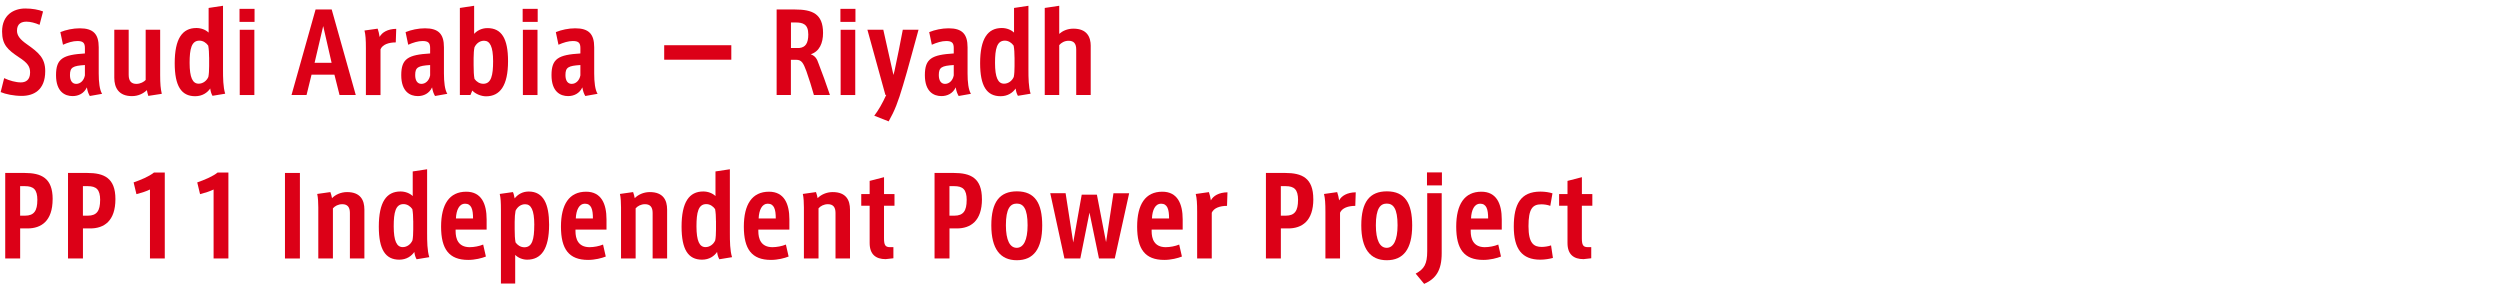 <?xml version="1.0" encoding="UTF-8"?><svg id="_レイヤー_2" xmlns="http://www.w3.org/2000/svg" viewBox="0 0 780 92"><defs><style>.cls-1{fill:none;}.cls-2{fill:#dc0017;}</style></defs><g id="_レイヤー_1-2"><rect class="cls-1" width="780" height="92"/><g><path class="cls-2" d="M14.11,22.2c0,5.95-3.64,7.72-7.34,7.72-2.45,0-5.07-.54-6.56-1.19l1.09-4.35c1.63,.78,3.64,1.33,5.2,1.33,1.46,0,2.89-.68,2.89-3.09,0-1.8-.68-2.96-3.54-4.79C2.45,15.54,.65,14.01,.65,9.83,.65,4.59,4.35,2.65,7.89,2.65c2.18,0,4.15,.37,5.54,.92l-1.09,4.18c-1.39-.61-2.86-.99-4.08-.99-1.43,0-2.96,.51-2.96,2.82,0,1.5,.95,2.72,3.03,4.18,3.71,2.62,5.78,4.32,5.78,8.43Z"/><path class="cls-2" d="M31.86,29.27l-3.84,.68c-.41-.68-.71-1.46-.92-2.69-.88,1.9-2.62,2.72-4.45,2.72-2.41,0-5.17-1.36-5.17-6.53s2.14-6.36,9.01-6.77v-1.7c0-1.56-.54-2.18-2.35-2.18-1.39,0-2.96,.48-4.49,1.16l-.82-3.94c1.73-.71,3.98-1.19,6.05-1.19,4.28,0,5.92,1.84,5.92,5.92v8.16c0,2.69,.27,5.13,1.05,6.36Zm-5.37-8.98c-3.77,.24-4.66,.71-4.66,3.13,0,1.8,.75,2.75,1.94,2.75,1.29,0,2.41-1.02,2.72-2.65v-3.23Z"/><path class="cls-2" d="M50.49,29.27l-4.22,.65c-.2-.61-.34-1.26-.44-1.8-1.09,1.05-2.69,1.87-4.66,1.87-4.15,0-5.51-2.65-5.51-5.71V9.28h4.49v14.07c0,2.01,.88,2.82,2.41,2.82,1.26,0,2.38-.65,2.89-1.22V9.28h4.52v14.14c0,2.79,.14,4.25,.51,5.85Z"/><path class="cls-2" d="M70.24,29.24l-3.94,.65c-.41-.71-.58-1.36-.71-2.28-.88,1.29-2.45,2.41-4.69,2.41-4.35,0-6.39-3.2-6.39-10.3,0-7.68,2.38-10.98,6.77-10.98,1.46,0,2.89,.54,3.81,1.43V2.48l4.49-.68V21.79c0,2.41,.03,5.41,.68,7.45Zm-5-11.29c0-1.29-.07-2.65-.27-3.71-.61-.88-1.6-1.56-2.75-1.56-2.48,0-3.06,2.58-3.06,6.94,0,4.59,.95,6.49,2.82,6.49,1.36,0,2.52-.92,3.03-2.11,.17-.78,.24-2.14,.24-3.37v-2.69Z"/><path class="cls-2" d="M79.42,2.76V6.83h-4.69V2.76h4.69Zm-4.62,6.53h4.56V29.65h-4.56V9.28Z"/><path class="cls-2" d="M111.01,29.65h-5.07l-1.6-6.36h-7.14l-1.56,6.36h-4.69l7.51-26.69h5.03l7.51,26.69Zm-7.55-10.06l-2.62-11.46-2.69,11.46h5.3Z"/><path class="cls-2" d="M123.62,9.01l-.14,4.22c-2.21,0-4.11,.65-4.76,2.14v14.28h-4.56V15.1c0-2.72-.1-4.22-.44-5.58l4.11-.58c.24,.65,.51,1.8,.61,2.58,.75-1.43,2.52-2.48,5.17-2.52Z"/><path class="cls-2" d="M139.57,29.27l-3.84,.68c-.41-.68-.71-1.46-.92-2.69-.88,1.9-2.62,2.72-4.45,2.72-2.41,0-5.17-1.36-5.17-6.53s2.14-6.36,9.01-6.77v-1.7c0-1.56-.54-2.18-2.35-2.18-1.39,0-2.96,.48-4.49,1.16l-.82-3.94c1.73-.71,3.98-1.19,6.05-1.19,4.28,0,5.92,1.84,5.92,5.92v8.16c0,2.69,.27,5.13,1.05,6.36Zm-5.37-8.98c-3.77,.24-4.66,.71-4.66,3.13,0,1.8,.75,2.75,1.94,2.75,1.29,0,2.41-1.02,2.72-2.65v-3.23Z"/><path class="cls-2" d="M158.51,19.07c0,7.68-2.52,10.98-6.87,10.98-1.53,0-3.37-.78-4.28-1.8l-.58,1.39h-3.3V2.48l4.45-.68V10.57c.78-.88,2.21-1.8,4.15-1.8,4.39,0,6.43,3.23,6.43,10.3Zm-4.66,.03c0-4.59-.99-6.39-2.82-6.39-1.36,0-2.41,.85-2.99,2.04-.17,.78-.27,2.04-.27,3.37v2.24c0,1.73,.07,3.16,.27,4.25,.61,.88,1.6,1.53,2.75,1.53,2.48,0,3.06-2.62,3.06-7.04Z"/><path class="cls-2" d="M167.76,2.76V6.83h-4.69V2.76h4.69Zm-4.62,6.53h4.56V29.65h-4.56V9.28Z"/><path class="cls-2" d="M186.45,29.27l-3.84,.68c-.41-.68-.71-1.46-.92-2.69-.88,1.9-2.62,2.72-4.45,2.72-2.41,0-5.17-1.36-5.17-6.53s2.14-6.36,9.01-6.77v-1.7c0-1.56-.54-2.18-2.35-2.18-1.39,0-2.96,.48-4.49,1.16l-.82-3.94c1.73-.71,3.98-1.19,6.05-1.19,4.28,0,5.92,1.84,5.92,5.92v8.16c0,2.69,.27,5.13,1.05,6.36Zm-5.37-8.98c-3.77,.24-4.66,.71-4.66,3.13,0,1.8,.75,2.75,1.94,2.75,1.29,0,2.41-1.02,2.72-2.65v-3.23Z"/><path class="cls-2" d="M228.17,14.11v4.52h-20.94v-4.52h20.94Z"/><path class="cls-2" d="M258.94,29.65h-5c-.54-2.01-1.63-5.41-2.35-7.45-.95-2.55-1.5-3.54-3.13-3.54h-1.7v10.98h-4.45V2.96h5.68c5.44,0,8.8,1.33,8.8,7.31,0,3.13-1.09,5.78-3.84,6.66,1.36,.51,1.94,1.36,2.45,2.92,.82,2.07,2.62,6.97,3.54,9.79Zm-6.76-18.97c0-3.13-1.67-3.67-3.94-3.67h-1.46v7.96h2.62c1.87-.2,2.79-1.39,2.79-4.28Z"/><path class="cls-2" d="M266.9,2.76V6.83h-4.69V2.76h4.69Zm-4.62,6.53h4.56V29.65h-4.56V9.28Z"/><path class="cls-2" d="M286.58,9.28c-.99,3.47-3.54,13.16-4.83,17.3-1.53,5.17-2.58,7.92-4.49,11.29l-4.49-1.77c1.26-1.63,2.58-3.91,3.74-6.49h-.27l-5.61-20.33h4.96l3.16,14.11,.34-1.29c.68-3.06,2.04-9.86,2.58-12.82h4.9Z"/><path class="cls-2" d="M302.94,29.27l-3.84,.68c-.41-.68-.71-1.46-.92-2.69-.88,1.9-2.62,2.72-4.45,2.72-2.41,0-5.17-1.36-5.17-6.53s2.14-6.36,9.01-6.77v-1.7c0-1.56-.54-2.18-2.35-2.18-1.39,0-2.96,.48-4.49,1.16l-.82-3.94c1.73-.71,3.98-1.19,6.05-1.19,4.28,0,5.92,1.84,5.92,5.92v8.16c0,2.69,.27,5.13,1.05,6.36Zm-5.37-8.98c-3.77,.24-4.66,.71-4.66,3.13,0,1.8,.75,2.75,1.94,2.75,1.29,0,2.41-1.02,2.72-2.65v-3.23Z"/><path class="cls-2" d="M321.53,29.24l-3.94,.65c-.41-.71-.58-1.36-.71-2.28-.88,1.29-2.45,2.41-4.69,2.41-4.35,0-6.39-3.2-6.39-10.3,0-7.68,2.38-10.98,6.77-10.98,1.46,0,2.89,.54,3.81,1.43V2.48l4.49-.68V21.79c0,2.41,.03,5.41,.68,7.45Zm-5-11.29c0-1.29-.07-2.65-.27-3.71-.61-.88-1.6-1.56-2.75-1.56-2.48,0-3.06,2.58-3.06,6.94,0,4.59,.95,6.49,2.82,6.49,1.36,0,2.52-.92,3.03-2.11,.17-.78,.24-2.14,.24-3.37v-2.69Z"/><path class="cls-2" d="M340.3,14.38v15.26h-4.52V15.44c0-1.84-.75-2.72-2.38-2.72-1.26,0-2.31,.61-2.92,1.36v15.57h-4.52V2.48l4.52-.68V10.57c.99-.88,2.48-1.63,4.42-1.63,4.22,0,5.41,2.58,5.41,5.44Z"/><path class="cls-2" d="M16.42,62.12c0,6.87-3.57,9.15-7.85,9.15h-2.28v9.38H1.63v-26.69H7.62c5.27,0,8.81,1.56,8.81,8.16Zm-4.76,.31c0-3.33-1.22-4.35-3.88-4.35h-1.5v9.21h1.53c2.82,0,3.84-1.53,3.84-4.86Z"/><path class="cls-2" d="M36.01,62.12c0,6.87-3.57,9.15-7.85,9.15h-2.28v9.38h-4.66v-26.69h5.98c5.27,0,8.81,1.56,8.81,8.16Zm-4.76,.31c0-3.33-1.22-4.35-3.88-4.35h-1.5v9.21h1.53c2.82,0,3.84-1.53,3.84-4.86Z"/><path class="cls-2" d="M51.41,53.82v26.82h-4.62v-21.52c-1.05,.54-2.58,1.02-4.22,1.46l-.88-3.67c2.14-.75,4.76-1.8,6.36-3.09h3.37Z"/><path class="cls-2" d="M71.26,53.82v26.82h-4.62v-21.52c-1.05,.54-2.58,1.02-4.22,1.46l-.88-3.67c2.14-.75,4.76-1.8,6.36-3.09h3.37Z"/><path class="cls-2" d="M93.57,53.96v26.69h-4.66v-26.69h4.66Z"/><path class="cls-2" d="M113.69,65.38v15.26h-4.52v-14.21c0-1.83-.78-2.72-2.38-2.72-1.26,0-2.31,.58-2.92,1.29v15.64h-4.56v-15.91c0-1.29-.07-3.13-.34-4.22l4.11-.58c.2,.51,.41,1.33,.51,1.9,.99-1.05,2.72-1.9,4.69-1.9,4.22,0,5.41,2.55,5.41,5.44Z"/><path class="cls-2" d="M133.92,80.24l-3.94,.65c-.41-.71-.58-1.36-.71-2.28-.88,1.29-2.45,2.41-4.69,2.41-4.35,0-6.39-3.2-6.39-10.3,0-7.68,2.38-10.98,6.77-10.98,1.46,0,2.89,.54,3.81,1.43v-7.68l4.49-.68v19.99c0,2.41,.03,5.41,.68,7.45Zm-5-11.29c0-1.29-.07-2.65-.27-3.71-.61-.88-1.6-1.56-2.75-1.56-2.48,0-3.06,2.58-3.06,6.93,0,4.59,.95,6.49,2.82,6.49,1.36,0,2.52-.92,3.03-2.11,.17-.78,.24-2.14,.24-3.37v-2.69Z"/><path class="cls-2" d="M142.15,71.64v.48c0,2.35,.78,4.96,4.35,5,1.39,0,3.03-.31,4.25-.82l.85,3.74c-1.29,.51-3.37,1.05-5.51,1.05-6.02,0-8.47-3.4-8.47-10.37s2.58-10.91,7.85-10.91c4.73,0,6.36,3.77,6.36,8.63v3.2h-9.69Zm.1-3.47h5.34c0-2.89-.51-4.62-2.52-4.62-1.77,0-2.72,1.97-2.82,4.62Z"/><path class="cls-2" d="M171.32,70.07c0,7.68-2.48,10.95-6.87,10.95-1.36,0-2.82-.58-3.71-1.5v8.94h-4.45v-22.95c0-2.38-.07-3.67-.37-5l4.11-.58c.2,.34,.41,1.22,.54,1.97,.95-1.19,2.38-2.14,4.39-2.14,4.62,0,6.36,3.94,6.36,10.3Zm-4.62,.14c0-4.76-1.02-6.49-2.86-6.49-1.26,0-2.38,.78-2.99,2.04-.17,.88-.27,2.14-.27,3.47v2.28c0,1.73,.07,3.03,.27,4.11,.54,.78,1.5,1.53,2.75,1.53,2.45,0,3.09-2.45,3.09-6.93Z"/><path class="cls-2" d="M179.55,71.64v.48c0,2.35,.78,4.96,4.35,5,1.39,0,3.03-.31,4.25-.82l.85,3.74c-1.29,.51-3.37,1.05-5.51,1.05-6.02,0-8.47-3.4-8.47-10.37s2.58-10.91,7.85-10.91c4.73,0,6.36,3.77,6.36,8.63v3.2h-9.69Zm.1-3.47h5.34c0-2.89-.51-4.62-2.52-4.62-1.77,0-2.72,1.97-2.82,4.62Z"/><path class="cls-2" d="M208.14,65.38v15.26h-4.52v-14.21c0-1.83-.78-2.72-2.38-2.72-1.26,0-2.31,.58-2.92,1.29v15.64h-4.56v-15.91c0-1.29-.07-3.13-.34-4.22l4.11-.58c.2,.51,.41,1.33,.51,1.9,.99-1.05,2.72-1.9,4.69-1.9,4.22,0,5.41,2.55,5.41,5.44Z"/><path class="cls-2" d="M228.38,80.24l-3.94,.65c-.41-.71-.58-1.36-.71-2.28-.88,1.29-2.45,2.41-4.69,2.41-4.35,0-6.39-3.2-6.39-10.3,0-7.68,2.38-10.98,6.77-10.98,1.46,0,2.89,.54,3.81,1.43v-7.68l4.49-.68v19.99c0,2.41,.03,5.41,.68,7.45Zm-5-11.29c0-1.29-.07-2.65-.27-3.71-.61-.88-1.6-1.56-2.75-1.56-2.48,0-3.06,2.58-3.06,6.93,0,4.59,.95,6.49,2.82,6.49,1.36,0,2.52-.92,3.03-2.11,.17-.78,.24-2.14,.24-3.37v-2.69Z"/><path class="cls-2" d="M236.6,71.64v.48c0,2.35,.78,4.96,4.35,5,1.39,0,3.03-.31,4.25-.82l.85,3.74c-1.29,.51-3.37,1.05-5.51,1.05-6.02,0-8.46-3.4-8.46-10.37s2.58-10.91,7.85-10.91c4.73,0,6.36,3.77,6.36,8.63v3.2h-9.69Zm.1-3.47h5.34c0-2.89-.51-4.62-2.52-4.62-1.77,0-2.72,1.97-2.82,4.62Z"/><path class="cls-2" d="M265.2,65.38v15.26h-4.52v-14.21c0-1.83-.78-2.72-2.38-2.72-1.26,0-2.31,.58-2.92,1.29v15.64h-4.56v-15.91c0-1.29-.07-3.13-.34-4.22l4.11-.58c.2,.51,.41,1.33,.51,1.9,.99-1.05,2.72-1.9,4.69-1.9,4.22,0,5.41,2.55,5.41,5.44Z"/><path class="cls-2" d="M275.81,64.19v10.1c0,2.07,.34,2.82,1.84,2.82h1.09v3.47l-2.41,.27c-3.06,0-5-1.46-5-5.03v-11.63h-2.62v-3.64h2.62v-4.11l4.49-1.16v5.27h3.26v3.64h-3.26Z"/><path class="cls-2" d="M306.37,62.12c0,6.87-3.57,9.15-7.85,9.15h-2.28v9.38h-4.66v-26.69h5.98c5.27,0,8.8,1.56,8.8,8.16Zm-4.76,.31c0-3.33-1.22-4.35-3.88-4.35h-1.5v9.21h1.53c2.82,0,3.84-1.53,3.84-4.86Z"/><path class="cls-2" d="M325.17,70.35c0,7.38-2.75,10.84-7.92,10.84s-7.96-3.54-7.96-10.88,2.65-10.61,7.99-10.61c5.64,0,7.89,3.71,7.89,10.64Zm-4.56-.07c0-5.27-1.36-6.76-3.37-6.76s-3.4,1.5-3.4,6.76c0,4.69,1.26,7.04,3.37,7.04s3.4-2.35,3.4-7.04Z"/><path class="cls-2" d="M352.3,60.28l-4.49,20.36h-4.93l-2.96-14.31-2.86,14.31h-4.96l-4.42-20.36h4.79l2.38,15.37,2.65-14.92h4.73l2.86,14.82,2.31-15.26h4.9Z"/><path class="cls-2" d="M359.31,71.64v.48c0,2.35,.78,4.96,4.35,5,1.39,0,3.03-.31,4.25-.82l.85,3.74c-1.29,.51-3.37,1.05-5.51,1.05-6.02,0-8.46-3.4-8.46-10.37s2.58-10.91,7.85-10.91c4.73,0,6.36,3.77,6.36,8.63v3.2h-9.69Zm.1-3.47h5.34c0-2.89-.51-4.62-2.52-4.62-1.77,0-2.72,1.97-2.82,4.62Z"/><path class="cls-2" d="M382.97,60.01l-.14,4.22c-2.21,0-4.11,.65-4.76,2.14v14.28h-4.56v-14.55c0-2.72-.1-4.21-.44-5.58l4.11-.58c.24,.65,.51,1.8,.61,2.58,.75-1.43,2.52-2.48,5.17-2.52Z"/><path class="cls-2" d="M409.76,62.12c0,6.87-3.57,9.15-7.85,9.15h-2.28v9.38h-4.66v-26.69h5.98c5.27,0,8.8,1.56,8.8,8.16Zm-4.76,.31c0-3.33-1.22-4.35-3.88-4.35h-1.5v9.21h1.53c2.82,0,3.84-1.53,3.84-4.86Z"/><path class="cls-2" d="M422.99,60.01l-.14,4.22c-2.21,0-4.11,.65-4.76,2.14v14.28h-4.56v-14.55c0-2.72-.1-4.21-.44-5.58l4.11-.58c.24,.65,.51,1.8,.61,2.58,.75-1.43,2.52-2.48,5.17-2.52Z"/><path class="cls-2" d="M440.6,70.35c0,7.38-2.75,10.84-7.92,10.84s-7.96-3.54-7.96-10.88,2.65-10.61,7.99-10.61c5.64,0,7.89,3.71,7.89,10.64Zm-4.56-.07c0-5.27-1.36-6.76-3.37-6.76s-3.4,1.5-3.4,6.76c0,4.69,1.26,7.04,3.37,7.04s3.4-2.35,3.4-7.04Z"/><path class="cls-2" d="M445.29,60.28h4.52v18.7c0,5.44-1.84,7.99-5.47,9.59l-2.65-3.2c2.65-1.43,3.6-2.96,3.6-7v-18.09Zm4.59-6.49v4.05h-4.66v-4.05h4.66Z"/><path class="cls-2" d="M458.86,71.64v.48c0,2.35,.78,4.96,4.35,5,1.39,0,3.03-.31,4.25-.82l.85,3.74c-1.29,.51-3.37,1.05-5.51,1.05-6.02,0-8.46-3.4-8.46-10.37s2.58-10.91,7.85-10.91c4.73,0,6.36,3.77,6.36,8.63v3.2h-9.69Zm.1-3.47h5.34c0-2.89-.51-4.62-2.52-4.62-1.77,0-2.72,1.97-2.82,4.62Z"/><path class="cls-2" d="M484.5,80.48c-.99,.27-2.48,.54-3.91,.54-5.75,0-8.29-3.37-8.29-10.33s2.11-10.91,8.33-10.91c1.46,0,2.82,.24,3.74,.54l-.68,3.91c-.85-.34-1.97-.48-2.79-.48-2.79,0-4.01,1.43-4.01,6.83s1.67,6.46,4.15,6.46c.75,0,2.07-.17,2.89-.48l.58,3.91Z"/><path class="cls-2" d="M493.54,64.19v10.1c0,2.07,.34,2.82,1.84,2.82h1.09v3.47l-2.41,.27c-3.06,0-5-1.46-5-5.03v-11.63h-2.62v-3.64h2.62v-4.11l4.49-1.16v5.27h3.26v3.64h-3.26Z"/></g></g></svg>